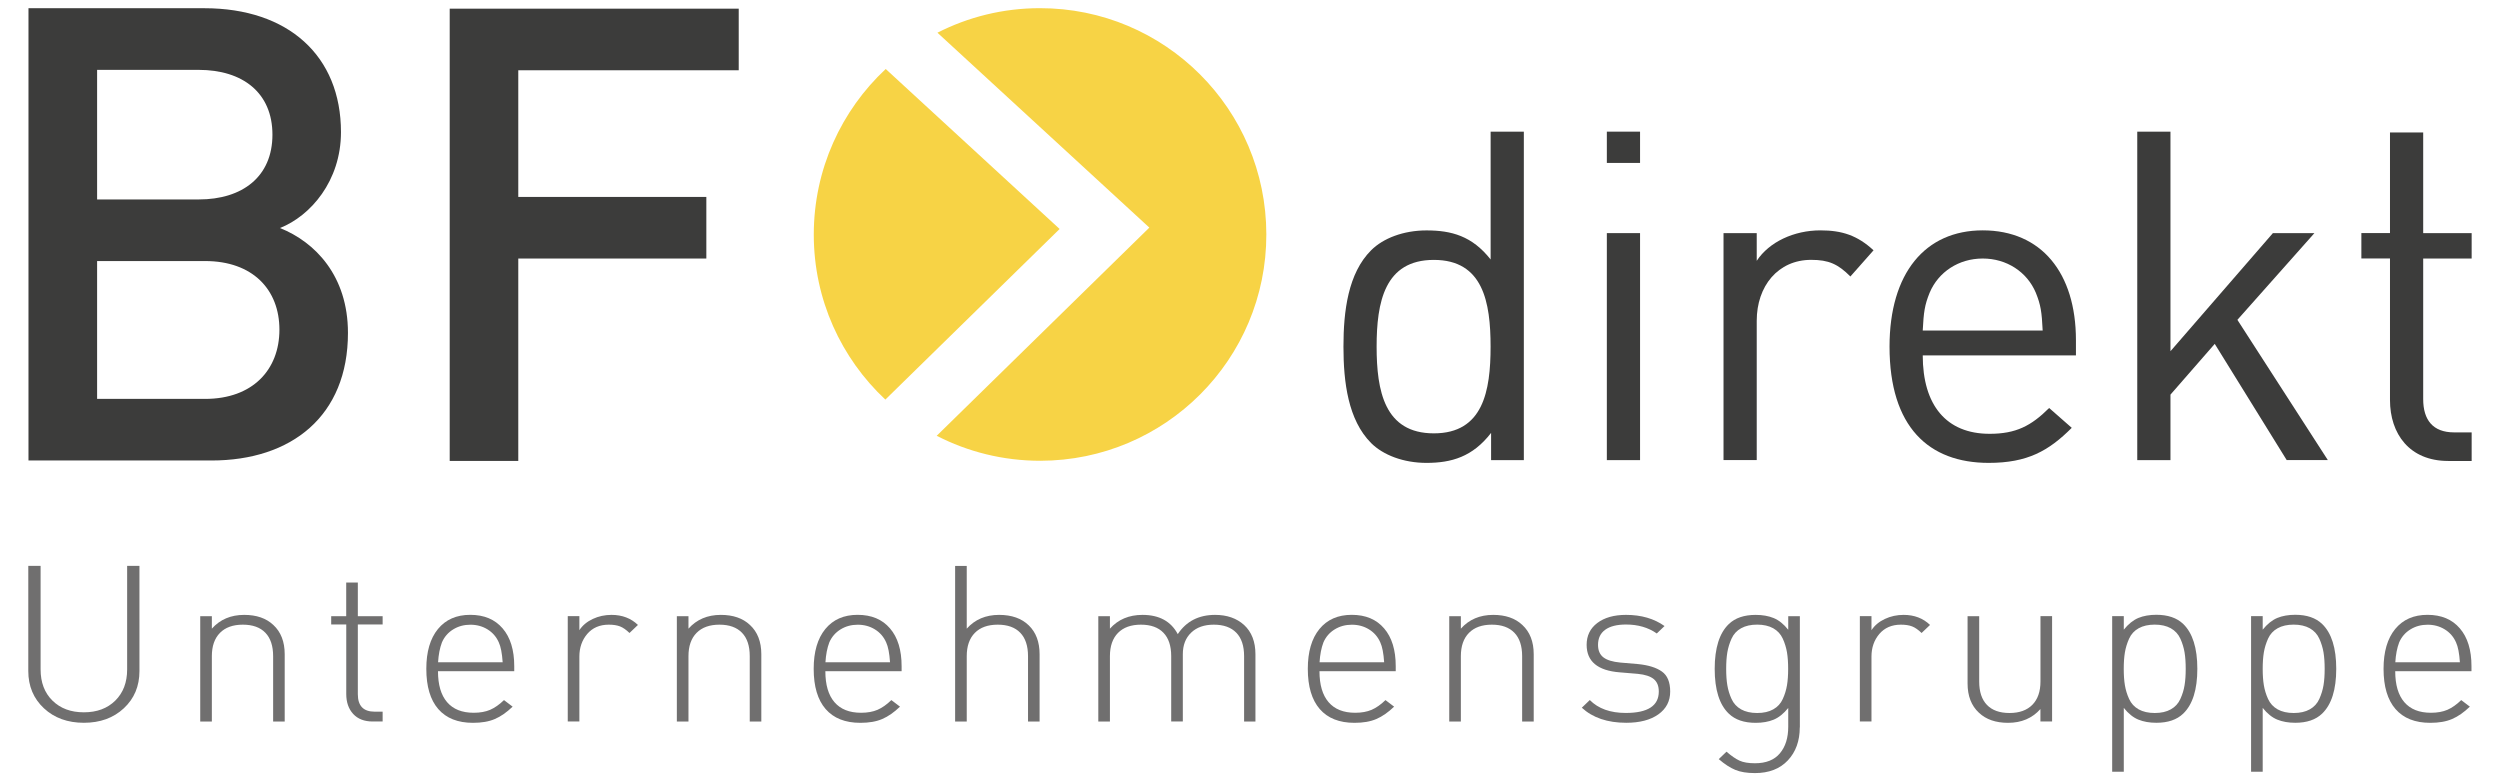 <?xml version="1.0" encoding="UTF-8"?>
<!-- Generator: Adobe Illustrator 27.8.0, SVG Export Plug-In . SVG Version: 6.00 Build 0)  -->
<svg xmlns="http://www.w3.org/2000/svg" xmlns:xlink="http://www.w3.org/1999/xlink" version="1.1" id="Ebene_1" x="0px" y="0px" viewBox="0 0 544.25 170.08" style="enable-background:new 0 0 544.25 170.08;" xml:space="preserve">
<style type="text/css">
	.st0{fill:#3C3C3B;}
	.st1{fill:#F7D345;}
	.st2{fill:#706F6F;}
</style>
<g>
	<g>
		<path class="st0" d="M46.03,100.25H6.2V1.79h38.3c18.25,0,29.73,10.37,29.73,26.97c0,10.65-6.64,18.25-13.28,20.88    c7.61,3.04,14.8,10.37,14.8,22.82C75.76,90.57,63.46,100.25,46.03,100.25z M43.26,15.21H21.14v28.21h22.13    c9.54,0,16.04-4.98,16.04-14.1C59.31,20.18,52.81,15.21,43.26,15.21z M44.65,56.83H21.14v30.01h23.51    c10.37,0,16.18-6.36,16.18-15.07C60.83,63.06,55.02,56.83,44.65,56.83z"></path>
		<path class="st0" d="M112.83,15.31v27.56h40.94v13.41h-40.94v44.07H97.9V1.89h62.92v13.41H112.83z"></path>
		<rect x="349.81" y="28.66" class="st0" width="7.23" height="6.81"></rect>
		<path class="st0" d="M324.61,100.17v-5.93c-4.02,5.22-8.64,6.53-14.06,6.53c-5.02,0-9.44-1.71-12.05-4.31    c-5.02-5.03-6.03-13.26-6.03-20.99c0-7.74,1-15.97,6.03-20.99c2.61-2.61,7.03-4.32,12.05-4.32c5.42,0,9.94,1.21,13.96,6.33V28.66    h7.23v71.51H324.61z M312.15,56.58c-10.75,0-12.46,9.24-12.46,18.88c0,9.64,1.71,18.88,12.46,18.88s12.35-9.24,12.35-18.88    C324.5,65.82,322.9,56.58,312.15,56.58z"></path>
		<rect x="349.81" y="50.75" class="st0" width="7.23" height="49.42"></rect>
		<path class="st0" d="M402.83,60.19c-2.71-2.71-4.72-3.62-8.54-3.62c-7.23,0-11.85,5.72-11.85,13.26v30.33h-7.23V50.75h7.23v6.03    c2.71-4.12,8.13-6.63,13.86-6.63c4.72,0,8.06,1.1,11.57,4.34L402.83,60.19z"></path>
		<path class="st0" d="M418.58,77.36c0,10.85,5.12,17.08,14.56,17.08c5.72,0,9.04-1.71,12.96-5.62l4.92,4.32    c-5.02,5.02-9.64,7.63-18.08,7.63c-13.06,0-21.59-7.83-21.59-25.31c0-15.97,7.73-25.31,20.29-25.31    c12.75,0,20.29,9.24,20.29,23.91v3.31H418.58z M443.19,63.71c-1.91-4.52-6.33-7.43-11.55-7.43c-5.22,0-9.64,2.91-11.55,7.43    c-1.1,2.71-1.3,4.22-1.51,8.24h26.11C444.49,67.93,444.29,66.42,443.19,63.71z"></path>
		<path class="st0" d="M497.82,100.17l-15.67-25.31l-9.64,11.05v14.26h-7.23V28.66h7.23v47.8l22.3-25.71h9.04l-16.77,18.88    l19.69,30.53H497.82z"></path>
		<path class="st0" d="M532.96,100.35c-8.44,0-12.66-5.93-12.66-13.26V56.27h-6.23v-5.53h6.23V28.84h7.23v21.91h10.55v5.53h-10.55    v30.62c0,4.52,2.11,7.23,6.73,7.23h3.82v6.23H532.96z"></path>
		<g>
			<path class="st1" d="M192.74,86.99l37.94-37.14l-37.86-34.83c-9.64,9-15.66,21.83-15.66,36.06     C177.16,65.25,183.15,78.01,192.74,86.99z"></path>
			<path class="st1" d="M226.37,1.78c-8.03,0-15.6,1.93-22.29,5.34l46.13,42.43l-46.29,45.32c6.76,3.48,14.43,5.44,22.55,5.44     c27.21-0.03,49.26-22.11,49.21-49.31C275.65,23.79,253.59,1.75,226.37,1.78z"></path>
		</g>
	</g>
	<g>
		<path class="st2" d="M30.36,146.08c0,3.29-1.13,6-3.4,8.11c-2.26,2.11-5.16,3.16-8.7,3.16c-3.53,0-6.44-1.05-8.7-3.16    c-2.26-2.11-3.4-4.82-3.4-8.11v-22.89h2.68v22.55c0,2.82,0.86,5.09,2.58,6.78c1.72,1.7,4,2.55,6.84,2.55    c2.84,0,5.12-0.85,6.84-2.55c1.72-1.7,2.58-3.96,2.58-6.78v-22.55h2.68V146.08z"></path>
		<path class="st2" d="M59.46,157.07v-14.23c0-2.22-0.56-3.92-1.69-5.09c-1.12-1.17-2.76-1.76-4.91-1.76c-2.15,0-3.81,0.6-4.98,1.79    c-1.17,1.19-1.76,2.88-1.76,5.07v14.23h-2.53v-22.93h2.53v2.71c1.78-2,4.13-3,7.04-3c2.68,0,4.79,0.73,6.34,2.19    c1.65,1.52,2.48,3.65,2.48,6.38v14.65H59.46z"></path>
		<path class="st2" d="M81.13,157.07c-1.82,0-3.23-0.55-4.24-1.64c-1.01-1.1-1.51-2.55-1.51-4.35v-15.13H72.1v-1.81h3.27v-7.33h2.53    v7.33h5.4v1.81h-5.4v15.18c0,2.54,1.22,3.8,3.67,3.8h1.73v2.14H81.13z"></path>
		<path class="st2" d="M95.35,146.13c0,2.95,0.66,5.2,1.98,6.73c1.32,1.54,3.25,2.31,5.8,2.31c1.39,0,2.58-0.22,3.57-0.64    c0.99-0.43,2-1.13,3.02-2.12l1.88,1.43c-1.29,1.24-2.58,2.14-3.87,2.69c-1.29,0.56-2.87,0.83-4.76,0.83c-3.3,0-5.82-1-7.56-3    c-1.73-2-2.6-4.91-2.6-8.76c0-3.71,0.84-6.59,2.53-8.66c1.69-2.06,4.03-3.09,7.04-3.09c3.01,0,5.35,0.98,7.04,2.95    c1.69,1.96,2.53,4.71,2.53,8.23v1.09H95.35z M109.43,144.18c-0.13-1.96-0.41-3.41-0.84-4.33c-0.53-1.21-1.35-2.15-2.45-2.83    s-2.35-1.02-3.74-1.02c-1.39,0-2.64,0.34-3.74,1.02c-1.11,0.68-1.93,1.63-2.45,2.83c-0.46,1.21-0.74,2.65-0.84,4.33H109.43z"></path>
		<path class="st2" d="M137.04,137.8c-0.73-0.7-1.41-1.18-2.06-1.43c-0.64-0.25-1.46-0.38-2.45-0.38c-1.98,0-3.54,0.68-4.69,2.02    c-1.14,1.35-1.71,2.99-1.71,4.93v14.13h-2.53v-22.93h2.53v3.05c0.69-1.05,1.67-1.86,2.93-2.45c1.26-0.59,2.61-0.88,4.07-0.88    c2.31,0,4.23,0.73,5.75,2.19L137.04,137.8z"></path>
		<path class="st2" d="M163.22,157.07v-14.23c0-2.22-0.56-3.92-1.69-5.09s-2.76-1.76-4.91-1.76c-2.15,0-3.81,0.6-4.98,1.79    c-1.17,1.19-1.76,2.88-1.76,5.07v14.23h-2.53v-22.93h2.53v2.71c1.78-2,4.13-3,7.04-3c2.68,0,4.79,0.73,6.34,2.19    c1.65,1.52,2.48,3.65,2.48,6.38v14.65H163.22z"></path>
		<path class="st2" d="M179.68,146.13c0,2.95,0.66,5.2,1.98,6.73c1.32,1.54,3.25,2.31,5.8,2.31c1.39,0,2.58-0.22,3.57-0.64    c0.99-0.43,2-1.13,3.02-2.12l1.88,1.43c-1.29,1.24-2.58,2.14-3.87,2.69c-1.29,0.56-2.87,0.83-4.76,0.83c-3.3,0-5.82-1-7.56-3    c-1.73-2-2.6-4.91-2.6-8.76c0-3.71,0.84-6.59,2.53-8.66c1.69-2.06,4.03-3.09,7.04-3.09c3.01,0,5.35,0.98,7.04,2.95    c1.69,1.96,2.53,4.71,2.53,8.23v1.09H179.68z M193.76,144.18c-0.13-1.96-0.41-3.41-0.84-4.33c-0.53-1.21-1.35-2.15-2.45-2.83    s-2.35-1.02-3.74-1.02s-2.64,0.34-3.74,1.02s-1.93,1.63-2.45,2.83c-0.46,1.21-0.74,2.65-0.84,4.33H193.76z"></path>
		<path class="st2" d="M223.8,157.07v-14.23c0-2.22-0.56-3.92-1.69-5.09c-1.12-1.17-2.76-1.76-4.91-1.76c-2.15,0-3.81,0.6-4.98,1.79    c-1.17,1.19-1.76,2.88-1.76,5.07v14.23h-2.53v-33.88h2.53v13.66c1.78-2,4.13-3,7.04-3c2.74,0,4.9,0.76,6.47,2.29    c1.57,1.52,2.35,3.62,2.35,6.28v14.65H223.8z"></path>
		<path class="st2" d="M270.84,157.07v-14.23c0-2.22-0.56-3.92-1.69-5.09s-2.76-1.76-4.91-1.76c-2.08,0-3.73,0.58-4.93,1.74    c-1.21,1.16-1.81,2.72-1.81,4.69v14.65h-2.53v-14.23c0-2.22-0.56-3.92-1.69-5.09c-1.12-1.17-2.76-1.76-4.91-1.76    c-2.15,0-3.81,0.6-4.98,1.79c-1.17,1.19-1.76,2.88-1.76,5.07v14.23h-2.53v-22.93h2.53v2.71c1.78-2,4.15-3,7.09-3    c3.64,0,6.2,1.4,7.68,4.19c1.85-2.79,4.56-4.19,8.13-4.19c2.58,0,4.68,0.73,6.3,2.19c1.65,1.52,2.48,3.65,2.48,6.38v14.65H270.84z    "></path>
		<path class="st2" d="M287.25,146.13c0,2.95,0.66,5.2,1.98,6.73c1.32,1.54,3.25,2.31,5.8,2.31c1.39,0,2.58-0.22,3.57-0.64    c0.99-0.43,2-1.13,3.02-2.12l1.88,1.43c-1.29,1.24-2.58,2.14-3.87,2.69c-1.29,0.56-2.87,0.83-4.76,0.83c-3.3,0-5.82-1-7.56-3    c-1.73-2-2.6-4.91-2.6-8.76c0-3.71,0.84-6.59,2.53-8.66c1.69-2.06,4.03-3.09,7.04-3.09c3.01,0,5.35,0.98,7.04,2.95    c1.69,1.96,2.53,4.71,2.53,8.23v1.09H287.25z M301.33,144.18c-0.13-1.96-0.41-3.41-0.84-4.33c-0.53-1.21-1.35-2.15-2.45-2.83    s-2.35-1.02-3.74-1.02s-2.64,0.34-3.74,1.02c-1.11,0.68-1.93,1.63-2.45,2.83c-0.46,1.21-0.74,2.65-0.84,4.33H301.33z"></path>
		<path class="st2" d="M331.37,157.07v-14.23c0-2.22-0.56-3.92-1.69-5.09s-2.76-1.76-4.91-1.76c-2.15,0-3.81,0.6-4.98,1.79    c-1.17,1.19-1.76,2.88-1.76,5.07v14.23h-2.53v-22.93h2.53v2.71c1.78-2,4.13-3,7.04-3c2.68,0,4.79,0.73,6.34,2.19    c1.65,1.52,2.48,3.65,2.48,6.38v14.65H331.37z"></path>
		<path class="st2" d="M363.6,150.55c0,2.09-0.86,3.75-2.58,4.97c-1.72,1.22-4.05,1.83-6.99,1.83c-4.07,0-7.29-1.09-9.67-3.28    l1.74-1.67c1.85,1.87,4.46,2.81,7.83,2.81c4.79,0,7.19-1.56,7.19-4.66c0-1.21-0.37-2.11-1.09-2.71c-0.73-0.6-1.88-0.98-3.47-1.14    l-3.96-0.33c-4.79-0.38-7.19-2.38-7.19-5.99c0-2,0.78-3.59,2.33-4.76c1.55-1.17,3.64-1.76,6.25-1.76c3.3,0,6.1,0.81,8.38,2.43    l-1.69,1.62c-1.85-1.3-4.08-1.95-6.69-1.95c-1.98,0-3.49,0.38-4.54,1.14c-1.04,0.76-1.56,1.85-1.56,3.29    c0,1.21,0.39,2.11,1.16,2.71c0.78,0.61,2.01,0.98,3.69,1.14l3.87,0.33c2.25,0.23,3.97,0.76,5.18,1.62    C362.99,147.03,363.6,148.49,363.6,150.55z"></path>
		<path class="st2" d="M391.81,158.35c0,2.95-0.87,5.35-2.6,7.19c-1.73,1.84-4.12,2.76-7.16,2.76c-1.72,0-3.14-0.23-4.26-0.69    c-1.12-0.46-2.33-1.24-3.62-2.35l1.69-1.62c1.06,0.92,2,1.57,2.83,1.95c0.82,0.38,1.95,0.57,3.37,0.57c2.41,0,4.22-0.72,5.43-2.17    c1.21-1.44,1.81-3.37,1.81-5.78v-4.09c-0.99,1.23-2.05,2.08-3.17,2.55c-1.12,0.46-2.43,0.69-3.92,0.69c-2.51,0-4.46-0.66-5.85-2    c-2.05-1.96-3.07-5.22-3.07-9.75c0-4.53,1.03-7.79,3.07-9.75c1.39-1.34,3.34-2,5.85-2c1.49,0,2.79,0.23,3.92,0.69    c1.12,0.46,2.18,1.31,3.17,2.55v-2.95h2.53V158.35z M389.03,149.17c0.17-1.01,0.25-2.2,0.25-3.57c0-1.36-0.08-2.55-0.25-3.57    c-0.17-1.01-0.47-2.01-0.92-3c-0.45-0.98-1.14-1.73-2.08-2.26c-0.94-0.52-2.11-0.79-3.49-0.79s-2.55,0.26-3.5,0.79    c-0.94,0.52-1.64,1.28-2.08,2.26c-0.44,0.98-0.75,1.98-0.92,3c-0.17,1.02-0.25,2.21-0.25,3.57c0,1.36,0.08,2.56,0.25,3.57    c0.17,1.02,0.47,2.02,0.92,3c0.45,0.98,1.14,1.73,2.08,2.26c0.94,0.52,2.11,0.79,3.5,0.79s2.55-0.26,3.49-0.79    c0.94-0.52,1.64-1.28,2.08-2.26C388.56,151.19,388.86,150.19,389.03,149.17z"></path>
		<path class="st2" d="M418.33,137.8c-0.73-0.7-1.41-1.18-2.06-1.43c-0.64-0.25-1.46-0.38-2.45-0.38c-1.98,0-3.54,0.68-4.69,2.02    c-1.14,1.35-1.71,2.99-1.71,4.93v14.13h-2.53v-22.93h2.53v3.05c0.69-1.05,1.67-1.86,2.93-2.45c1.26-0.59,2.61-0.88,4.07-0.88    c2.31,0,4.23,0.73,5.75,2.19L418.33,137.8z"></path>
		<path class="st2" d="M444.2,157.07v-2.71c-1.78,2-4.13,3-7.04,3c-2.68,0-4.79-0.73-6.34-2.19c-1.65-1.52-2.48-3.65-2.48-6.38    v-14.65h2.53v14.23c0,2.22,0.56,3.92,1.69,5.09c1.12,1.17,2.76,1.76,4.91,1.76c2.15,0,3.81-0.6,4.98-1.79    c1.17-1.19,1.76-2.88,1.76-5.07v-14.23h2.53v22.93H444.2z"></path>
		<path class="st2" d="M478.36,145.6c0,4.54-1.03,7.79-3.07,9.75c-1.39,1.34-3.34,2-5.85,2c-1.49,0-2.79-0.23-3.92-0.69    c-1.12-0.46-2.18-1.31-3.17-2.55v13.9h-2.53v-33.88h2.53v2.95c0.99-1.23,2.05-2.08,3.17-2.55c1.12-0.46,2.43-0.69,3.92-0.69    c2.51,0,4.46,0.67,5.85,2C477.33,137.82,478.36,141.07,478.36,145.6z M475.58,149.17c0.17-1.01,0.25-2.2,0.25-3.57    c0-1.36-0.08-2.55-0.25-3.57c-0.17-1.01-0.47-2.01-0.92-3c-0.45-0.98-1.14-1.73-2.08-2.26c-0.94-0.52-2.11-0.79-3.49-0.79    s-2.55,0.26-3.5,0.79c-0.94,0.52-1.64,1.28-2.08,2.26c-0.44,0.98-0.75,1.98-0.92,3c-0.17,1.02-0.25,2.21-0.25,3.57    c0,1.36,0.08,2.56,0.25,3.57c0.17,1.02,0.47,2.02,0.92,3c0.45,0.98,1.14,1.73,2.08,2.26c0.94,0.52,2.11,0.79,3.5,0.79    s2.55-0.26,3.49-0.79c0.94-0.52,1.64-1.28,2.08-2.26C475.11,151.19,475.42,150.19,475.58,149.17z"></path>
		<path class="st2" d="M508.6,145.6c0,4.54-1.03,7.79-3.07,9.75c-1.39,1.34-3.34,2-5.85,2c-1.49,0-2.79-0.23-3.92-0.69    c-1.12-0.46-2.18-1.31-3.17-2.55v13.9h-2.53v-33.88h2.53v2.95c0.99-1.23,2.05-2.08,3.17-2.55c1.12-0.46,2.43-0.69,3.92-0.69    c2.51,0,4.46,0.67,5.85,2C507.58,137.82,508.6,141.07,508.6,145.6z M505.83,149.17c0.17-1.01,0.25-2.2,0.25-3.57    c0-1.36-0.08-2.55-0.25-3.57c-0.17-1.01-0.47-2.01-0.92-3c-0.45-0.98-1.14-1.73-2.08-2.26c-0.94-0.52-2.11-0.79-3.49-0.79    s-2.55,0.26-3.5,0.79c-0.94,0.52-1.64,1.28-2.08,2.26c-0.44,0.98-0.75,1.98-0.92,3c-0.17,1.02-0.25,2.21-0.25,3.57    c0,1.36,0.08,2.56,0.25,3.57c0.17,1.02,0.47,2.02,0.92,3c0.45,0.98,1.14,1.73,2.08,2.26c0.94,0.52,2.11,0.79,3.5,0.79    s2.55-0.26,3.49-0.79c0.94-0.52,1.64-1.28,2.08-2.26C505.35,151.19,505.66,150.19,505.83,149.17z"></path>
		<path class="st2" d="M521.44,146.13c0,2.95,0.66,5.2,1.98,6.73c1.32,1.54,3.25,2.31,5.8,2.31c1.39,0,2.58-0.22,3.57-0.64    c0.99-0.43,2-1.13,3.02-2.12l1.88,1.43c-1.29,1.24-2.58,2.14-3.87,2.69c-1.29,0.56-2.87,0.83-4.76,0.83c-3.3,0-5.82-1-7.56-3    c-1.73-2-2.6-4.91-2.6-8.76c0-3.71,0.84-6.59,2.53-8.66c1.69-2.06,4.03-3.09,7.04-3.09c3.01,0,5.35,0.98,7.04,2.95    c1.69,1.96,2.53,4.71,2.53,8.23v1.09H521.44z M535.52,144.18c-0.13-1.96-0.41-3.41-0.84-4.33c-0.53-1.21-1.35-2.15-2.45-2.83    c-1.11-0.68-2.35-1.02-3.74-1.02s-2.64,0.34-3.74,1.02c-1.11,0.68-1.93,1.63-2.45,2.83c-0.46,1.21-0.74,2.65-0.84,4.33H535.52z"></path>
	</g>
</g>
</svg>
